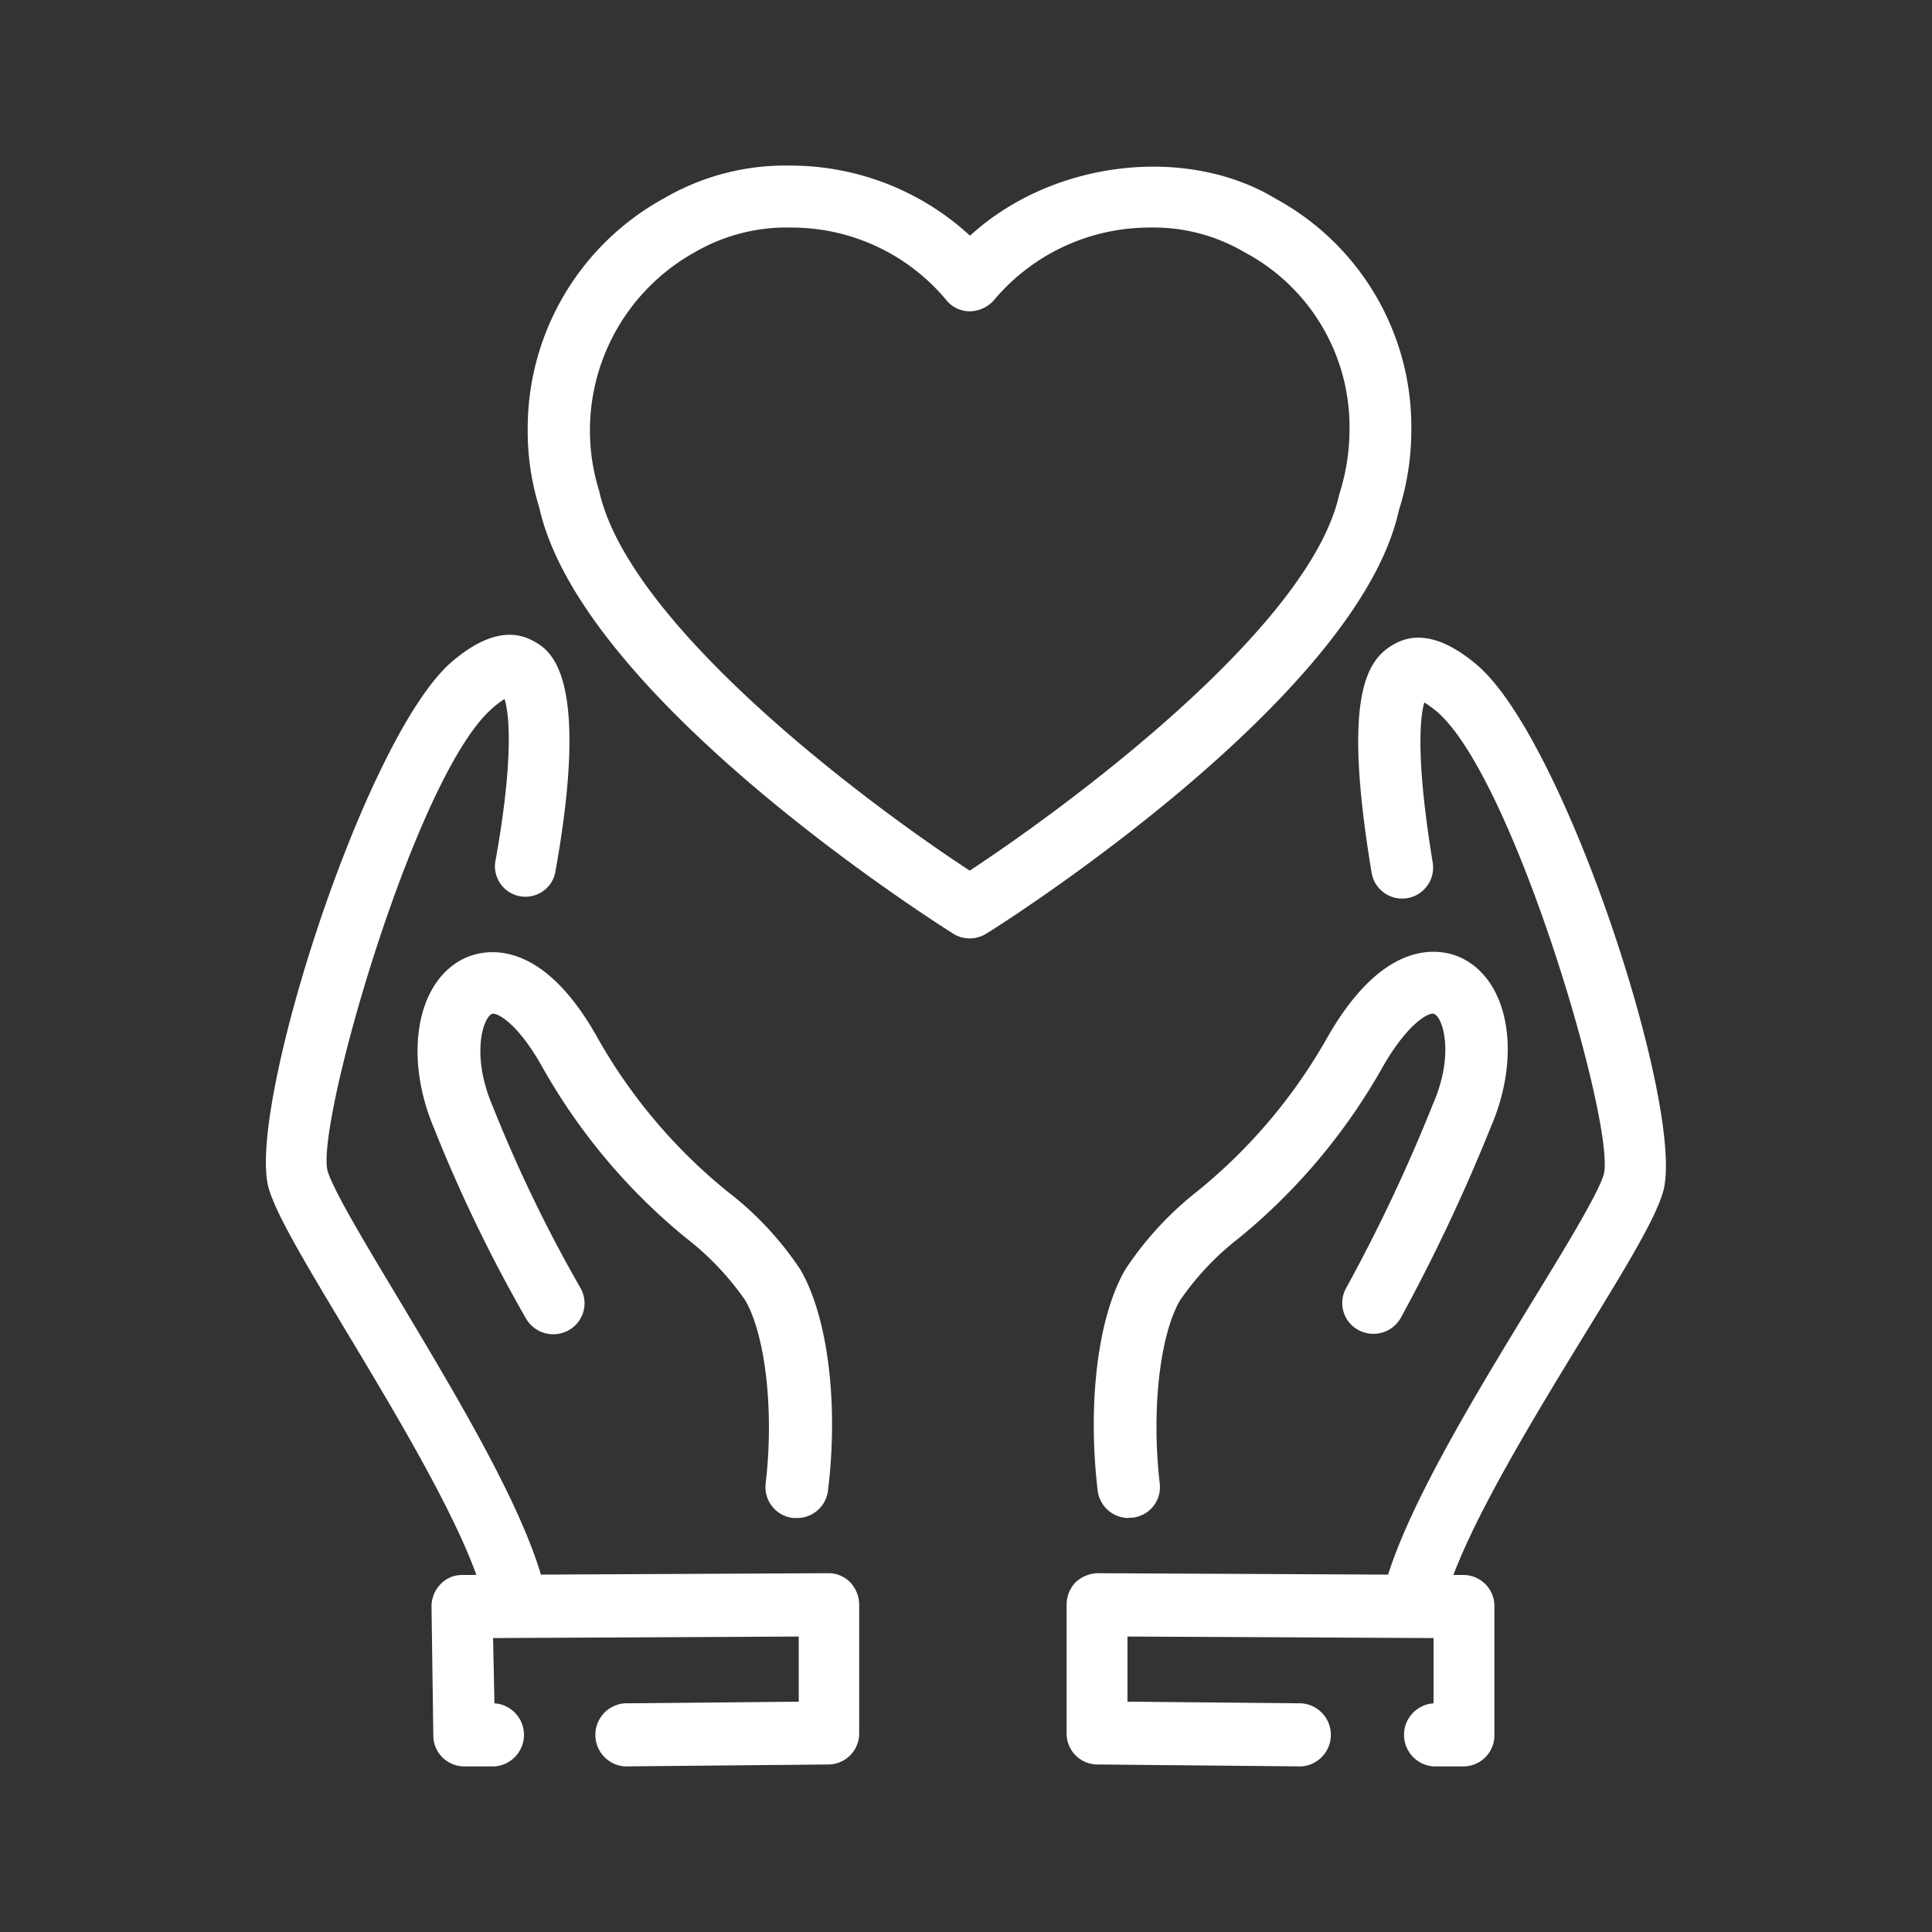 <svg id="Layer_1" data-name="Layer 1" xmlns="http://www.w3.org/2000/svg" viewBox="0 0 140 140"><rect x="0" y="0" width="140" height="140" fill="#333333" stroke="none"/><defs><style>.cls-1{isolation:isolate;}.cls-2{fill:#fff;}</style></defs><title>ecosistema</title><g class="cls-1"><path id="SVGID" class="cls-2" d="M102.38,118.28a2.29,2.29,0,0,1-.51-.06,2.24,2.24,0,0,1-1.68-2.68c1.29-5.57,6.58-14.23,10.82-21.19,2.35-3.83,4.77-7.8,5.2-9.23.91-3.35-6.4-28.47-12-33.48a8.32,8.32,0,0,0-1-.74c-.28,1-.66,3.86.61,11.61a2.24,2.24,0,0,1-4.43.72C97.3,50.64,98.94,47.85,101,46.69c1.74-1,3.81-.43,6.15,1.6,6.45,5.74,15.09,32.57,13.34,38.15-.56,1.86-2.42,5-5.65,10.24-4.08,6.68-9.16,15-10.28,19.86a2.25,2.25,0,0,1-2.19,1.74"/></g><path id="SVGID-2" data-name="SVGID" class="cls-2" d="M81.79,110a2.26,2.26,0,0,1-2.25-2c-.74-6.29,0-12.56,2-16a24,24,0,0,1,5.24-5.69,39,39,0,0,0,9.42-11.16c4.35-7.6,8.56-6.3,9.75-5.71,3.43,1.69,4.33,7.09,2.05,12.3a130.25,130.25,0,0,1-6.5,13.77,2.28,2.28,0,0,1-3.08.86,2.22,2.22,0,0,1-.89-3A121.46,121.46,0,0,0,103.84,80c1.54-3.52.76-6.2.1-6.52-.27-.18-1.83.48-3.77,3.88A43.67,43.67,0,0,1,89.81,89.69a20.07,20.07,0,0,0-4.32,4.57c-1.46,2.55-2.06,8-1.45,13.24a2.23,2.23,0,0,1-2,2.48l-.26,0"/><path id="SVGID-3" data-name="SVGID" class="cls-2" d="M94.26,128h0l-14.79-.14a2.24,2.24,0,0,1-2.18-2.29v-9.28a2.35,2.35,0,0,1,.65-1.63,2.46,2.46,0,0,1,1.56-.66l26.59.13a2.25,2.25,0,0,1,2.2,2.29v9.29a2.25,2.25,0,0,1-2.21,2.29h-2.2a2.29,2.29,0,0,1,0-4.57V118.7l-22.18-.11v4.72l12.6.12a2.29,2.29,0,0,1,0,4.57"/><path id="SVGID-4" data-name="SVGID" class="cls-2" d="M37.32,118a2.22,2.22,0,0,1-2.15-1.73c-1.11-4.87-6.1-13.17-10.11-19.85-3.18-5.29-5-8.38-5.57-10.25C17.78,80.61,26.28,53.8,32.6,48.08c2.34-2.06,4.4-2.59,6.12-1.59,1.12.64,4.08,2.34,1.55,16.54a2.21,2.21,0,1,1-4.34-.79c1.27-7.12,1-10.45.63-11.59a7,7,0,0,0-1,.78c-5.52,5-12.71,30.09-11.82,33.43.43,1.43,2.82,5.4,5.12,9.23,4.18,7,9.38,15.6,10.64,21.17a2.22,2.22,0,0,1-1.65,2.68,2.14,2.14,0,0,1-.5.06"/><path id="SVGID-5" data-name="SVGID" class="cls-2" d="M57.74,110l-.26,0a2.25,2.25,0,0,1-2-2.48c.62-5.24,0-10.7-1.46-13.27a20.4,20.4,0,0,0-4.32-4.55A43.55,43.55,0,0,1,39.31,77.34c-1.89-3.38-3.4-4-3.67-3.87-.66.32-1.48,3,0,6.54a103.4,103.4,0,0,0,6.41,13.3,2.23,2.23,0,0,1-.82,3.07,2.28,2.28,0,0,1-3.1-.81,107.9,107.9,0,0,1-6.69-13.84c-2.21-5.25-1.24-10.65,2.22-12.29,1.19-.56,5.39-1.82,9.62,5.73a39.05,39.05,0,0,0,9.43,11.17A23.59,23.59,0,0,1,58,92c2,3.45,2.77,9.73,2,16a2.25,2.25,0,0,1-2.25,2"/><g id="SVGID-6" data-name="SVGID"><path class="cls-2" d="M45.28,128a2.29,2.29,0,0,1,0-4.57l12.6-.12v-4.72l-22.15.11.1,4.73a2.29,2.29,0,0,1,0,4.57H33.6a2.24,2.24,0,0,1-2.2-2.25l-.13-9.3a2.31,2.31,0,0,1,.63-1.63,2.13,2.13,0,0,1,1.56-.69L60.05,114h0a2.2,2.2,0,0,1,1.56.66,2.4,2.4,0,0,1,.65,1.63v9.28a2.25,2.25,0,0,1-2.19,2.29L45.3,128Z"/></g><path id="SVGID-7" data-name="SVGID" class="cls-2" d="M70.27,68a2.19,2.19,0,0,1-1.19-.34c-1.1-.69-26.9-17-30-30.87a18.59,18.59,0,0,1-.84-5.64,19,19,0,0,1,9.86-16.77A17.48,17.48,0,0,1,57.36,12a19.19,19.19,0,0,1,12.93,5.08c6.11-5.58,15.83-6.52,22.15-2.68a18.82,18.82,0,0,1,9.83,16.75,19.23,19.23,0,0,1-.91,5.86c-3,13.62-28.81,30-29.9,30.65a2.24,2.24,0,0,1-1.19.34M57.36,16.49a13.24,13.24,0,0,0-7,1.78,14.77,14.77,0,0,0-6.94,17.32c2.15,9.67,19.1,22.43,26.85,27.5C78,58,95,45.26,97.05,35.81a15.33,15.33,0,0,0,.74-4.66A14.33,14.33,0,0,0,90.3,18.34l-.13-.07a13,13,0,0,0-6.87-1.78A14.72,14.72,0,0,0,72,21.78a2.4,2.4,0,0,1-1.73.78,2.18,2.18,0,0,1-1.7-.82,14.59,14.59,0,0,0-11.18-5.25"/></svg>